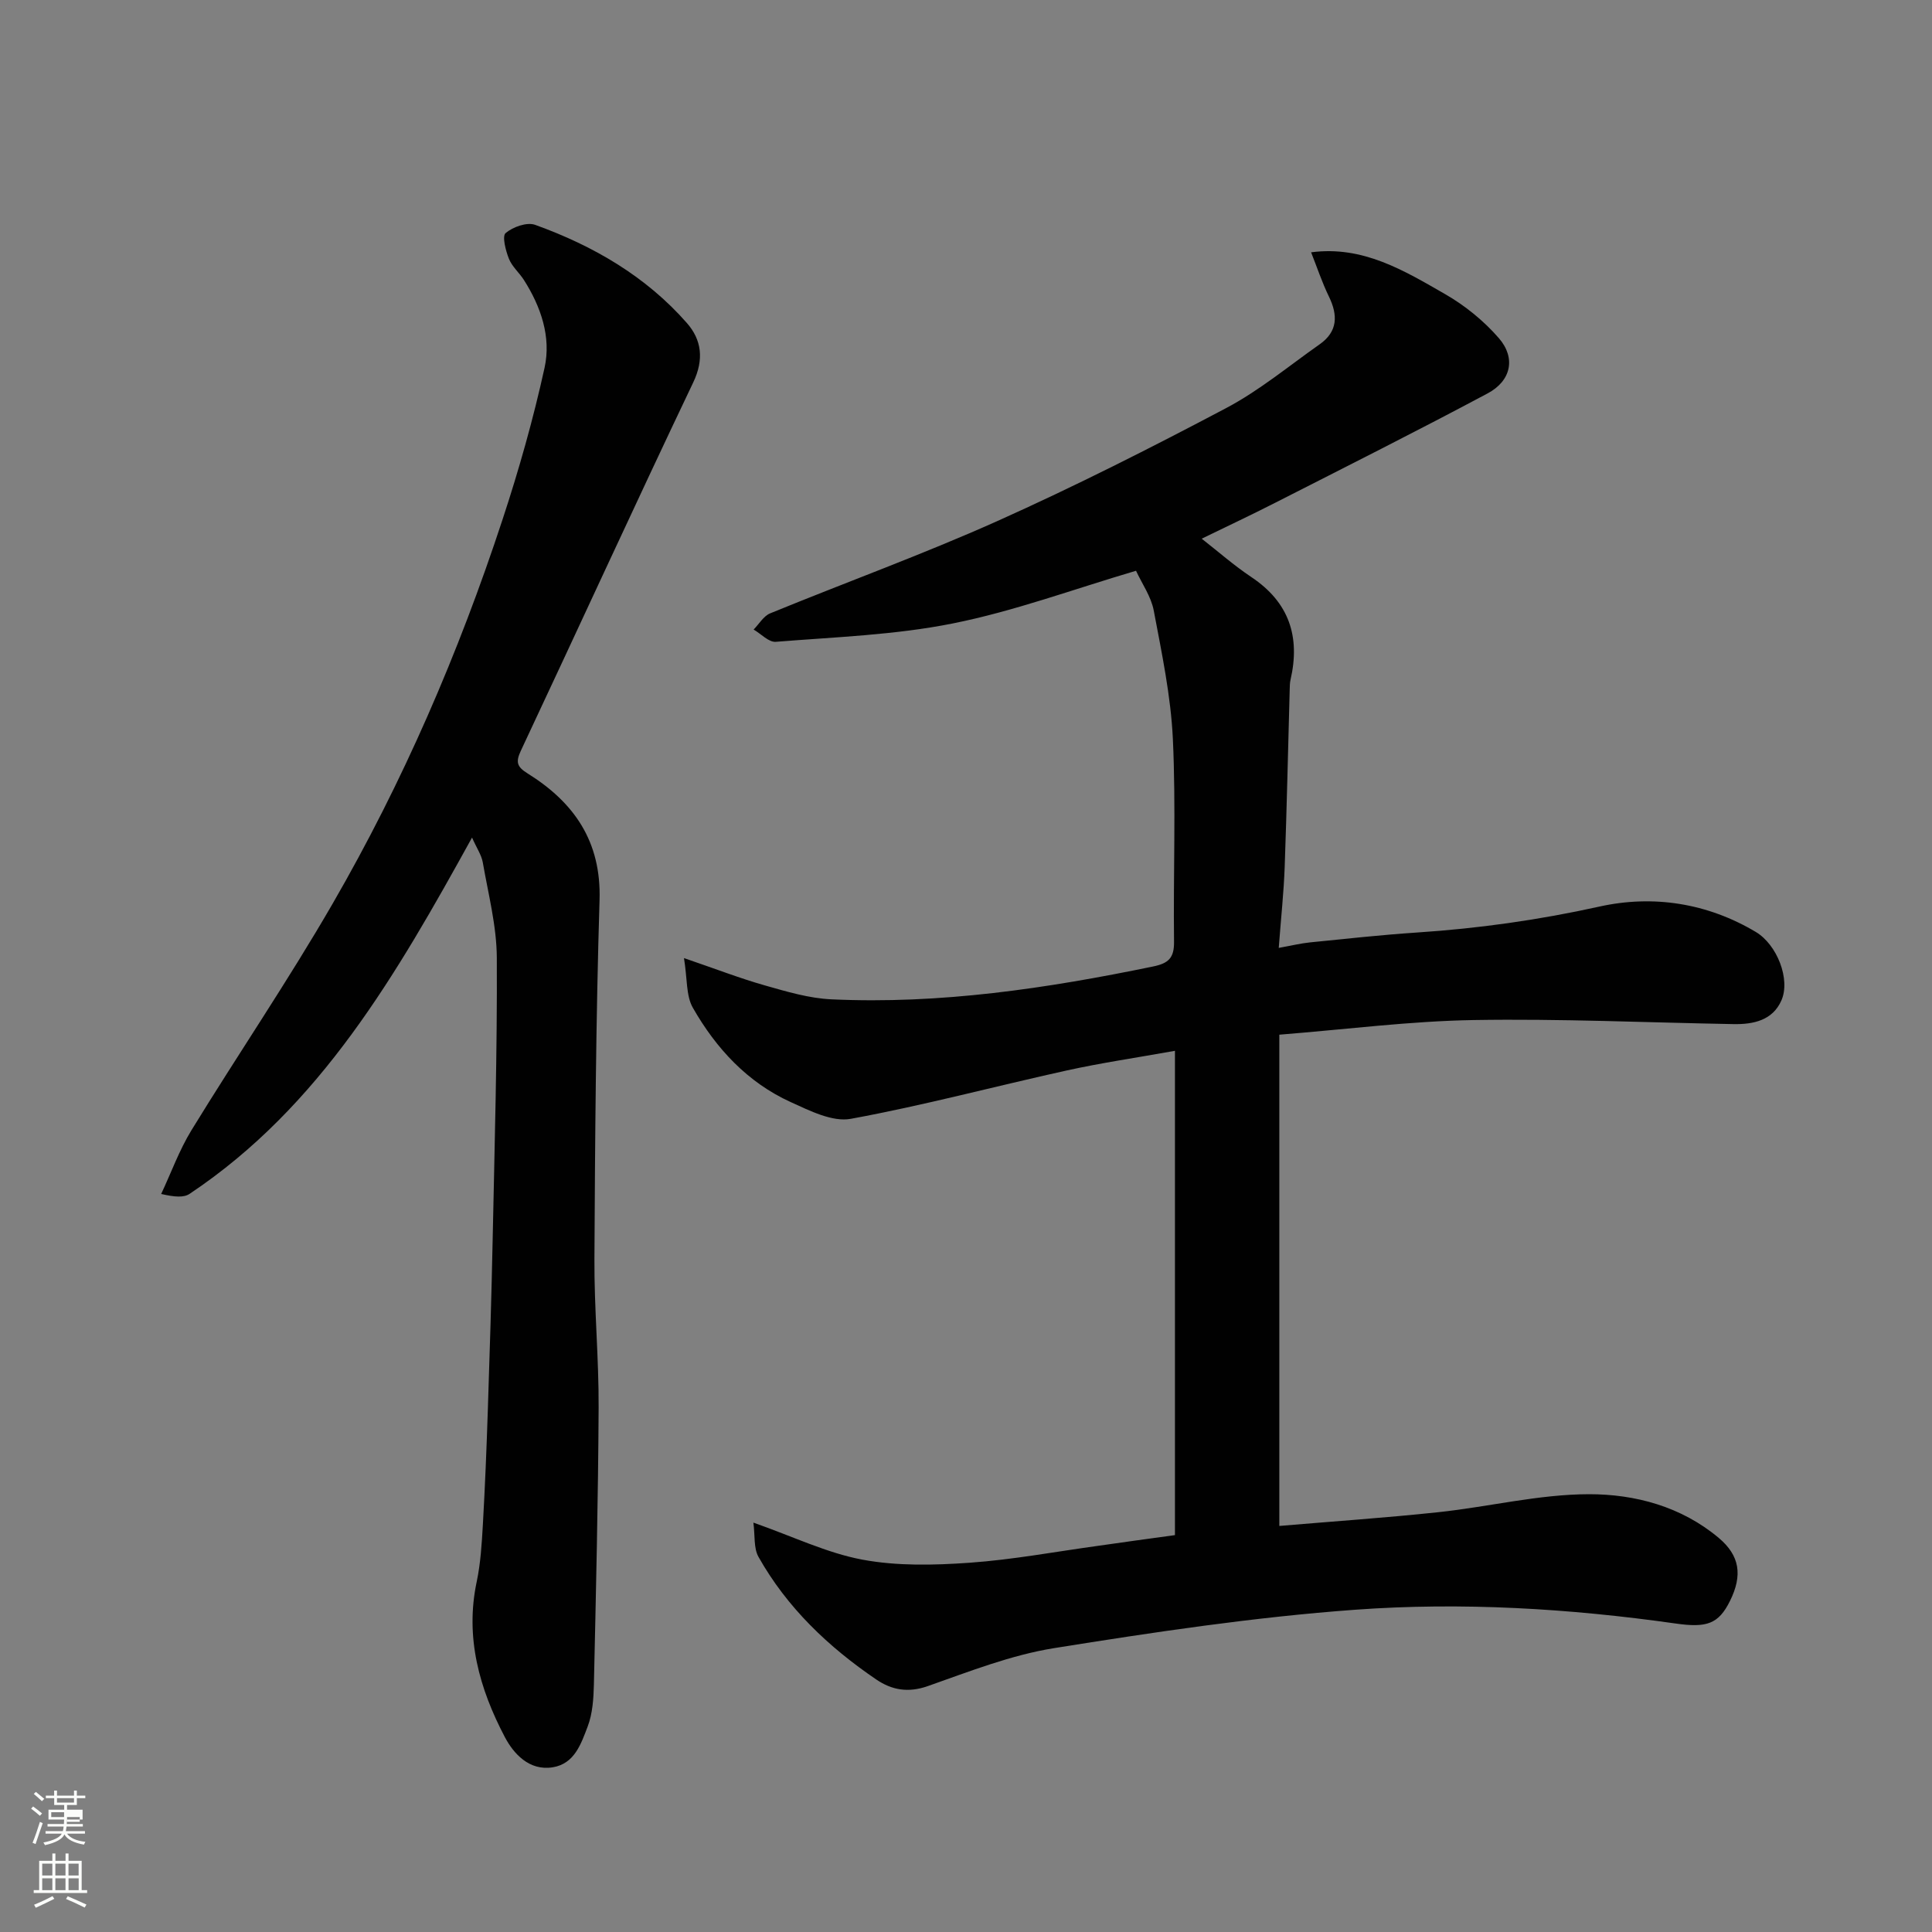 <svg enable-background="new 0 0 400 400" viewBox="0 0 400 400" xmlns="http://www.w3.org/2000/svg"><rect x="0" y="0" width="400" height="400" fill="#808080" stroke="none"/><path d="m6.44 374.46.42-.45c.65.47 1.27.95 1.85 1.44l-.45.49c-.65-.56-1.25-1.06-1.82-1.48m.93 7.33-.63-.26c.55-1.36 1.05-2.8 1.52-4.33.19.1.38.19.59.27-.46 1.29-.95 2.73-1.48 4.32m-.38-10.38.44-.42c.43.34 1.01.82 1.74 1.44l-.49.49c-.53-.51-1.09-1.01-1.69-1.51m2.5.35h1.72v-1.04h.59v1.04h3.52v-1.04h.59v1.04h1.75v.53h-1.75v1.42h-2.03v.97h3.22v2.03h-3.24c0 .35-.01.66-.03.93h3.32v.53h-3.37c-.03.27-.08.58-.15.94h3.96v.53h-3.71c.67.92 1.93 1.48 3.79 1.68-.13.24-.23.44-.29.59-2.13-.38-3.48-1.08-4.04-2.12-.43.97-1.77 1.72-4.03 2.23-.09-.19-.2-.37-.33-.55 2.1-.42 3.37-1.03 3.81-1.83h-3.36v-.53h3.58c.08-.29.13-.61.16-.94h-3.33v-.53h3.39c.02-.27.04-.58.04-.93h-3.23v-2.03h3.25v-.97h-2.07v-1.42h-1.73zm1.12 3.44v1h2.65c.01-.3.02-.44.01-.4v-.25-.35zm1.19-2h3.52v-.91h-3.52zm4.71 3h-2.63v.59c0 .15-.01.28-.01.4h2.64v-1.99z" fill="#fbfcfa"/><path d="m13.56 383.74h.63v1.52h2.72v6.07h1.13v.6h-11.06v-.6h1.13v-6.07h2.73v-1.52h.63v1.52h2.1v-1.52zm-2.69 8.83.38.56c-1.24.63-2.53 1.25-3.85 1.85-.1-.21-.21-.42-.34-.63 1.36-.55 2.63-1.15 3.81-1.78m-2.13-4.27h2.1v-2.45h-2.1zm0 3.04h2.1v-2.46h-2.1zm2.72-3.04h2.1v-2.45h-2.1zm0 3.04h2.1v-2.46h-2.1zm6.07 3.6c-1.41-.71-2.7-1.3-3.86-1.78l.35-.56c1.45.62 2.75 1.19 3.88 1.72zm-1.25-9.09h-2.1v2.45h2.1zm-2.09 5.49h2.1v-2.46h-2.1z" fill="#fbfcfa"/><g fill="#010101"><path d="m243.26 317.83c0-33.5 0-66.47 0-100.27-8.02 1.44-15.25 2.49-22.36 4.06-14.93 3.29-29.73 7.27-44.75 10.02-3.82.7-8.51-1.68-12.43-3.46-8.98-4.08-15.47-11.12-20.27-19.53-1.43-2.49-1.13-5.97-1.84-10.29 6.72 2.3 11.67 4.22 16.75 5.66 4.51 1.28 9.14 2.67 13.77 2.88 22.52 1.05 44.62-2.26 66.61-6.8 3.19-.66 4.37-1.77 4.33-5.11-.17-14 .41-28.02-.24-41.98-.42-8.92-2.3-17.8-3.96-26.61-.55-2.9-2.43-5.55-3.67-8.23-12.99 3.83-25.24 8.37-37.9 10.9-12 2.41-24.42 2.82-36.68 3.81-1.45.12-3.06-1.65-4.59-2.54 1.13-1.14 2.05-2.79 3.42-3.35 15.66-6.42 31.6-12.2 47.04-19.11 16.06-7.2 31.8-15.16 47.37-23.39 6.87-3.63 12.98-8.72 19.38-13.22 3.73-2.63 3.78-6 1.9-9.87-1.42-2.91-2.44-6.01-3.69-9.16 10.73-1.43 19.26 3.79 27.72 8.64 4.13 2.37 8.05 5.55 11.16 9.14 3.55 4.1 2.54 8.83-2.32 11.42-14.52 7.75-29.24 15.14-43.91 22.61-5.08 2.59-10.25 5.02-15.3 7.48 3.3 2.57 6.63 5.51 10.28 7.95 7.83 5.22 10.16 12.35 8.11 21.26-.15.64-.15 1.32-.17 1.98-.34 12.27-.6 24.54-1.04 36.8-.19 5.25-.76 10.49-1.23 16.73 2.58-.46 4.52-.94 6.49-1.14 7.36-.74 14.72-1.55 22.1-2.04 12.75-.84 25.29-2.6 37.83-5.38 11.07-2.45 22.29-.74 32.35 5.26 4.41 2.63 7.22 9.82 5.3 14.18-1.81 4.12-5.79 4.98-9.94 4.9-17.93-.32-35.87-1.14-53.79-.84-13.14.22-26.25 1.92-40.22 3.03v101.71c10.78-.92 21.89-1.67 32.96-2.85 10.41-1.11 20.78-3.71 31.17-3.72 9.54-.01 19.11 2.55 26.85 9.05 4.34 3.65 4.97 7.7 2.33 13.04-2.38 4.81-4.84 5.6-11.27 4.68-22.02-3.12-44.24-4.46-66.36-2.85-20.86 1.52-41.65 4.64-62.32 7.95-8.91 1.43-17.55 4.84-26.14 7.86-4.07 1.43-7.45.82-10.67-1.37-9.9-6.73-18.46-14.86-24.38-25.38-1.03-1.82-.7-4.41-1.06-7.1 8.26 2.9 15.23 6.3 22.58 7.67 7.19 1.34 14.8 1.16 22.16.64 8.95-.63 17.83-2.3 26.75-3.52 4.99-.72 10-1.41 15.79-2.2z"/><path d="m97.73 173.41c-15.65 28.34-31.34 55.65-58.47 73.76-1.21.81-3.05.68-5.89.03 2.07-4.41 3.74-9.07 6.27-13.2 9.63-15.71 20.02-30.97 29.23-46.91 14.57-25.2 26.08-51.86 35.17-79.51 3.4-10.33 6.38-20.85 8.71-31.46 1.39-6.35-.75-12.61-4.29-18.17-.97-1.51-2.46-2.77-3.1-4.39-.67-1.69-1.44-4.67-.67-5.31 1.51-1.27 4.4-2.31 6.1-1.7 12.02 4.33 22.93 10.64 31.44 20.35 3.02 3.45 3.58 7.5 1.29 12.29-12.07 25.32-23.74 50.82-35.67 76.21-1.09 2.33-.88 3.32 1.35 4.71 9.67 6.02 15.31 14.1 14.93 26.27-.76 24.75-.93 49.52-1.06 74.28-.06 10.26.92 20.53.87 30.8-.1 19.1-.55 38.19-.98 57.29-.07 2.93-.27 6.03-1.29 8.71-1.35 3.53-2.7 7.71-7.24 8.44-4.9.79-8.13-2.88-9.91-6.26-5.25-9.99-8.28-20.61-5.82-32.18.81-3.83 1.04-7.82 1.27-11.75.45-7.93.77-15.86 1.03-23.8.39-11.76.76-23.53 1-35.3.4-19.43.96-38.86.86-58.29-.03-6.61-1.77-13.22-2.91-19.8-.27-1.51-1.25-2.91-2.22-5.11z"/></g></svg>